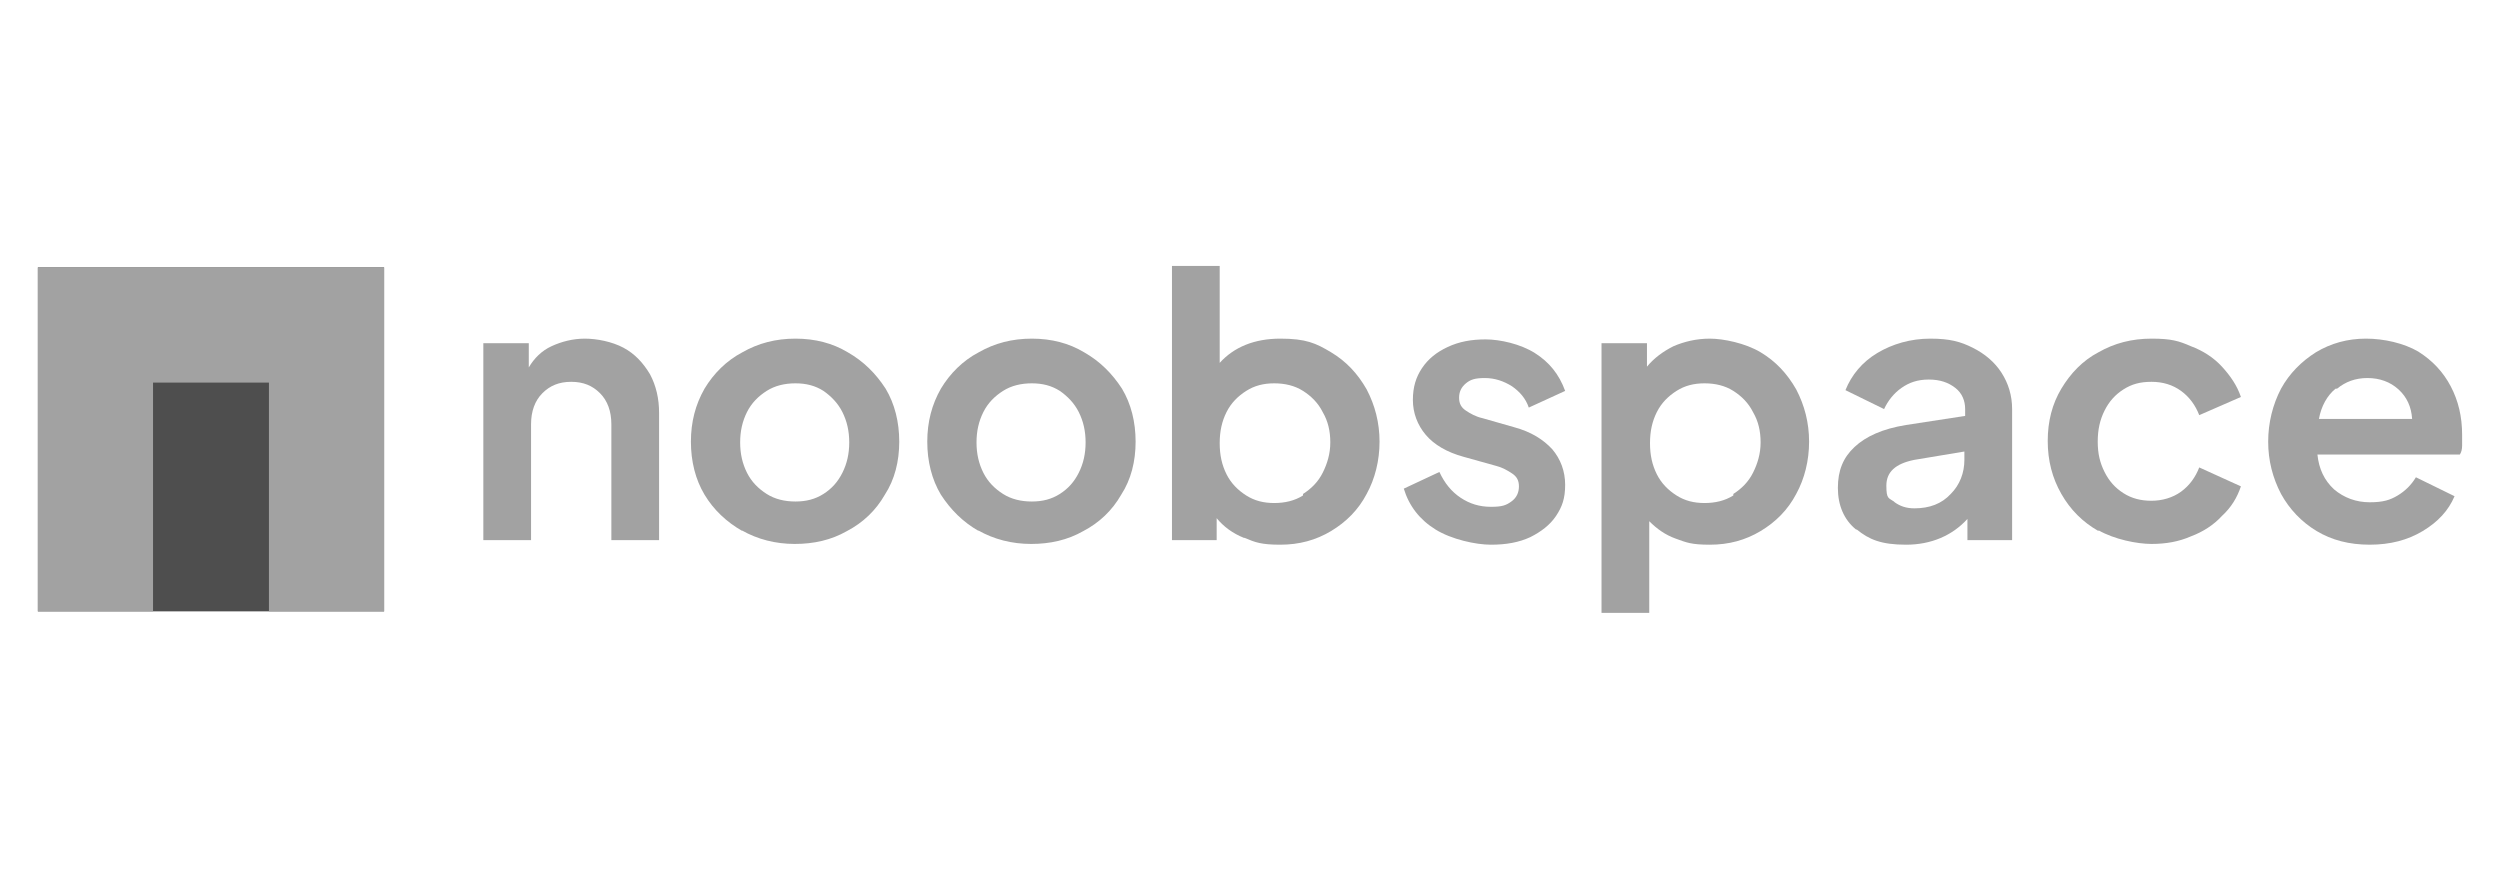 <?xml version="1.0" encoding="UTF-8"?>
<svg xmlns="http://www.w3.org/2000/svg" xmlns:xlink="http://www.w3.org/1999/xlink" id="Layer_1" data-name="Layer 1" version="1.1" viewBox="0 0 330 116">
  <defs>
    <clipPath id="clippath">
      <polygon points="50.7 35.3 50.7 80.7 35.5 80.7 35.5 50.5 20.2 50.5 20.2 80.7 5 80.7 5 35.3 50.7 35.3" fill="none" stroke-width="0"></polygon>
    </clipPath>
  </defs>
  <rect x="5" y="35.3" width="45.7" height="45.4" fill="#4e4e4e" stroke-width="0"></rect>
  <g clip-path="url(#clippath)">
    <rect x="-3.1" y="27" width="61.9" height="62.1" transform="translate(-36.4 54.2) rotate(-61)" fill="#a2a2a2" stroke-width="0"></rect>
  </g>
  <path d="M63.9,45.3h5.9v3.2c.7-1.2,1.7-2.2,3-2.8,1.3-.6,2.8-1,4.4-1s3.6.4,5.1,1.2c1.5.8,2.6,2,3.5,3.5.8,1.5,1.2,3.2,1.2,5.1v16.8h-6.3v-15.3c0-1.7-.5-3.1-1.5-4.1-1-1-2.2-1.5-3.8-1.5s-2.8.5-3.8,1.5c-1,1-1.5,2.4-1.5,4.1v15.3h-6.3v-26Z" fill="#a2a2a2" stroke-width="0"></path>
  <path d="M98,70.1c-2.1-1.2-3.8-2.8-5-4.8-1.2-2-1.8-4.4-1.8-7s.6-4.9,1.8-7c1.2-2,2.9-3.7,5-4.8,2.1-1.2,4.4-1.8,7-1.8s4.9.6,6.9,1.8c2.1,1.2,3.7,2.8,5,4.8,1.2,2,1.8,4.4,1.8,7s-.6,5-1.9,7c-1.2,2.1-2.9,3.7-5,4.8-2.1,1.2-4.4,1.7-6.9,1.7s-4.9-.6-7-1.8M108.7,65.2c1.1-.7,1.9-1.6,2.5-2.8.6-1.2.9-2.5.9-4s-.3-2.8-.9-4c-.6-1.2-1.5-2.1-2.5-2.8-1.1-.7-2.3-1-3.7-1s-2.7.3-3.8,1c-1.1.7-2,1.6-2.6,2.8-.6,1.2-.9,2.5-.9,4s.3,2.8.9,4c.6,1.2,1.5,2.1,2.6,2.8,1.1.7,2.4,1,3.8,1s2.6-.3,3.7-1" fill="#a2a2a2" stroke-width="0"></path>
  <path d="M129.2,70.1c-2.1-1.2-3.7-2.8-5-4.8-1.2-2-1.8-4.4-1.8-7s.6-4.9,1.8-7c1.2-2,2.9-3.7,5-4.8,2.1-1.2,4.4-1.8,7-1.8s4.9.6,6.9,1.8c2.1,1.2,3.7,2.8,5,4.8,1.2,2,1.8,4.4,1.8,7s-.6,5-1.9,7c-1.2,2.1-2.9,3.7-5,4.8-2.1,1.2-4.4,1.7-6.9,1.7s-4.9-.6-7-1.8M139.9,65.2c1.1-.7,1.9-1.6,2.5-2.8.6-1.2.9-2.5.9-4s-.3-2.8-.9-4c-.6-1.2-1.5-2.1-2.5-2.8-1.1-.7-2.3-1-3.7-1s-2.7.3-3.8,1c-1.1.7-2,1.6-2.6,2.8-.6,1.2-.9,2.5-.9,4s.3,2.8.9,4c.6,1.2,1.5,2.1,2.6,2.8,1.1.7,2.4,1,3.8,1s2.6-.3,3.7-1" fill="#a2a2a2" stroke-width="0"></path>
  <path d="M164.2,71c-1.5-.6-2.7-1.5-3.6-2.6v2.9h-5.9v-36.2h6.3v12.8c1.9-2.1,4.6-3.2,8-3.2s4.7.6,6.7,1.8c2,1.2,3.5,2.8,4.7,4.9,1.1,2.1,1.7,4.4,1.7,6.9s-.6,4.9-1.7,6.9c-1.1,2.1-2.7,3.7-4.7,4.9-2,1.2-4.2,1.8-6.7,1.8s-3.3-.3-4.7-.9M172,65.2c1.1-.7,2-1.6,2.6-2.8.6-1.2,1-2.5,1-4s-.3-2.8-1-4c-.6-1.2-1.5-2.1-2.6-2.8-1.1-.7-2.4-1-3.8-1s-2.6.3-3.7,1c-1.1.7-2,1.6-2.6,2.8-.6,1.2-.9,2.5-.9,4.1s.3,2.9.9,4.1c.6,1.2,1.5,2.1,2.6,2.8,1.1.7,2.3,1,3.7,1s2.7-.3,3.8-1" fill="#a2a2a2" stroke-width="0"></path>
  <path d="M189.5,69.9c-2.1-1.3-3.5-3.1-4.2-5.4l4.7-2.2c.7,1.5,1.6,2.6,2.8,3.4,1.2.8,2.5,1.2,4,1.2s2-.2,2.7-.7c.7-.5,1-1.2,1-2s-.3-1.3-.9-1.7c-.6-.4-1.3-.8-2.1-1l-4.3-1.2c-2.2-.6-3.9-1.6-5-2.9-1.1-1.3-1.7-2.9-1.7-4.6s.4-3,1.2-4.2c.8-1.2,1.9-2.1,3.4-2.8,1.5-.7,3.1-1,5-1s4.6.6,6.5,1.8c1.9,1.2,3.2,2.8,4,5l-4.8,2.2c-.4-1.2-1.2-2.1-2.2-2.8-1.1-.7-2.3-1.1-3.6-1.1s-1.9.2-2.5.7c-.6.5-.9,1.1-.9,1.9s.3,1.3.9,1.7c.6.4,1.3.8,2.2,1l4.2,1.2c2.2.6,3.8,1.6,5,2.9,1.1,1.3,1.7,2.9,1.7,4.7s-.4,2.9-1.2,4.1-2,2.1-3.4,2.8c-1.5.7-3.2,1-5.2,1s-5.2-.7-7.3-2" fill="#a2a2a2" stroke-width="0"></path>
  <path d="M211.5,45.3h5.9v3.1c.9-1.1,2.1-2,3.5-2.7,1.4-.6,3-1,4.8-1s4.7.6,6.7,1.8c2,1.2,3.5,2.8,4.7,4.9,1.1,2.1,1.7,4.4,1.7,6.9s-.6,4.9-1.7,6.9c-1.1,2.1-2.7,3.7-4.7,4.9-2,1.2-4.2,1.8-6.7,1.8s-3.1-.3-4.5-.8c-1.4-.5-2.5-1.3-3.5-2.3v12.1h-6.3v-35.6ZM228.8,65.2c1.1-.7,2-1.6,2.6-2.8.6-1.2,1-2.5,1-4s-.3-2.8-1-4c-.6-1.2-1.5-2.1-2.6-2.8-1.1-.7-2.4-1-3.8-1s-2.6.3-3.7,1c-1.1.7-2,1.6-2.6,2.8-.6,1.2-.9,2.5-.9,4.1s.3,2.9.9,4.1c.6,1.2,1.5,2.1,2.6,2.8,1.1.7,2.3,1,3.7,1s2.7-.3,3.8-1" fill="#a2a2a2" stroke-width="0"></path>
  <path d="M245,69.9c-1.6-1.3-2.4-3.2-2.4-5.5s.7-4,2.2-5.4c1.5-1.4,3.7-2.4,6.8-2.9l7.8-1.2v-.9c0-1.1-.4-2.1-1.3-2.8-.9-.7-2-1.1-3.5-1.1s-2.6.4-3.6,1.1c-1,.7-1.8,1.7-2.3,2.8l-5.1-2.5c.8-2,2.2-3.7,4.2-4.9,2-1.2,4.4-1.9,7-1.9s4,.4,5.6,1.2c1.6.8,2.9,1.9,3.8,3.3.9,1.4,1.4,3,1.4,4.8v17.3h-5.9v-2.8c-2,2.2-4.8,3.4-8.1,3.4s-4.9-.7-6.5-2M250.1,66.3c.7.5,1.5.8,2.6.8,2,0,3.6-.6,4.8-1.9,1.2-1.2,1.8-2.8,1.8-4.5v-1.1l-6.6,1.1c-2.5.5-3.7,1.6-3.7,3.4s.3,1.6,1,2.1" fill="#a2a2a2" stroke-width="0"></path>
  <path d="M277,70.1c-2.1-1.2-3.7-2.8-4.9-4.9-1.2-2.1-1.8-4.4-1.8-7s.6-4.9,1.8-6.9c1.2-2,2.8-3.7,4.9-4.8,2.1-1.2,4.4-1.8,7-1.8s3.6.3,5.2,1c1.6.6,3,1.5,4.1,2.7,1.1,1.2,2,2.5,2.5,4l-5.5,2.4c-.5-1.3-1.3-2.4-2.4-3.2-1.1-.8-2.4-1.2-3.9-1.2s-2.6.3-3.7,1c-1.1.7-1.9,1.6-2.5,2.8-.6,1.2-.9,2.5-.9,4.1s.3,2.8.9,4c.6,1.2,1.4,2.1,2.5,2.8,1.1.7,2.3,1,3.7,1s2.8-.4,3.9-1.2c1.1-.8,1.9-1.9,2.4-3.2l5.5,2.5c-.5,1.5-1.3,2.8-2.5,3.9-1.1,1.2-2.5,2.1-4.1,2.7-1.6.7-3.3,1-5.2,1s-4.9-.6-7-1.8" fill="#a2a2a2" stroke-width="0"></path>
  <path d="M305.8,70.1c-2-1.2-3.6-2.9-4.7-4.9-1.1-2.1-1.7-4.4-1.7-6.9s.6-4.9,1.7-7c1.1-2,2.7-3.6,4.6-4.8,2-1.2,4.2-1.8,6.6-1.8s5,.6,6.9,1.7c1.9,1.2,3.3,2.7,4.3,4.6,1,1.9,1.5,4,1.5,6.4s0,.9,0,1.4c0,.5-.1.9-.3,1.2h-18.8c.2,1.9.9,3.4,2.2,4.6,1.3,1.1,2.9,1.7,4.7,1.7s2.7-.3,3.7-.9,1.8-1.4,2.4-2.4l5.1,2.5c-.8,1.9-2.2,3.4-4.2,4.6-2,1.2-4.3,1.8-7,1.8s-5-.6-7-1.8M308.3,51.3c-1.1.9-1.9,2.3-2.2,4h12.3c-.1-1.6-.7-2.9-1.8-3.9-1.1-1-2.5-1.5-4.1-1.5s-2.9.5-4,1.4" fill="#a2a2a2" stroke-width="0"></path>
</svg>
